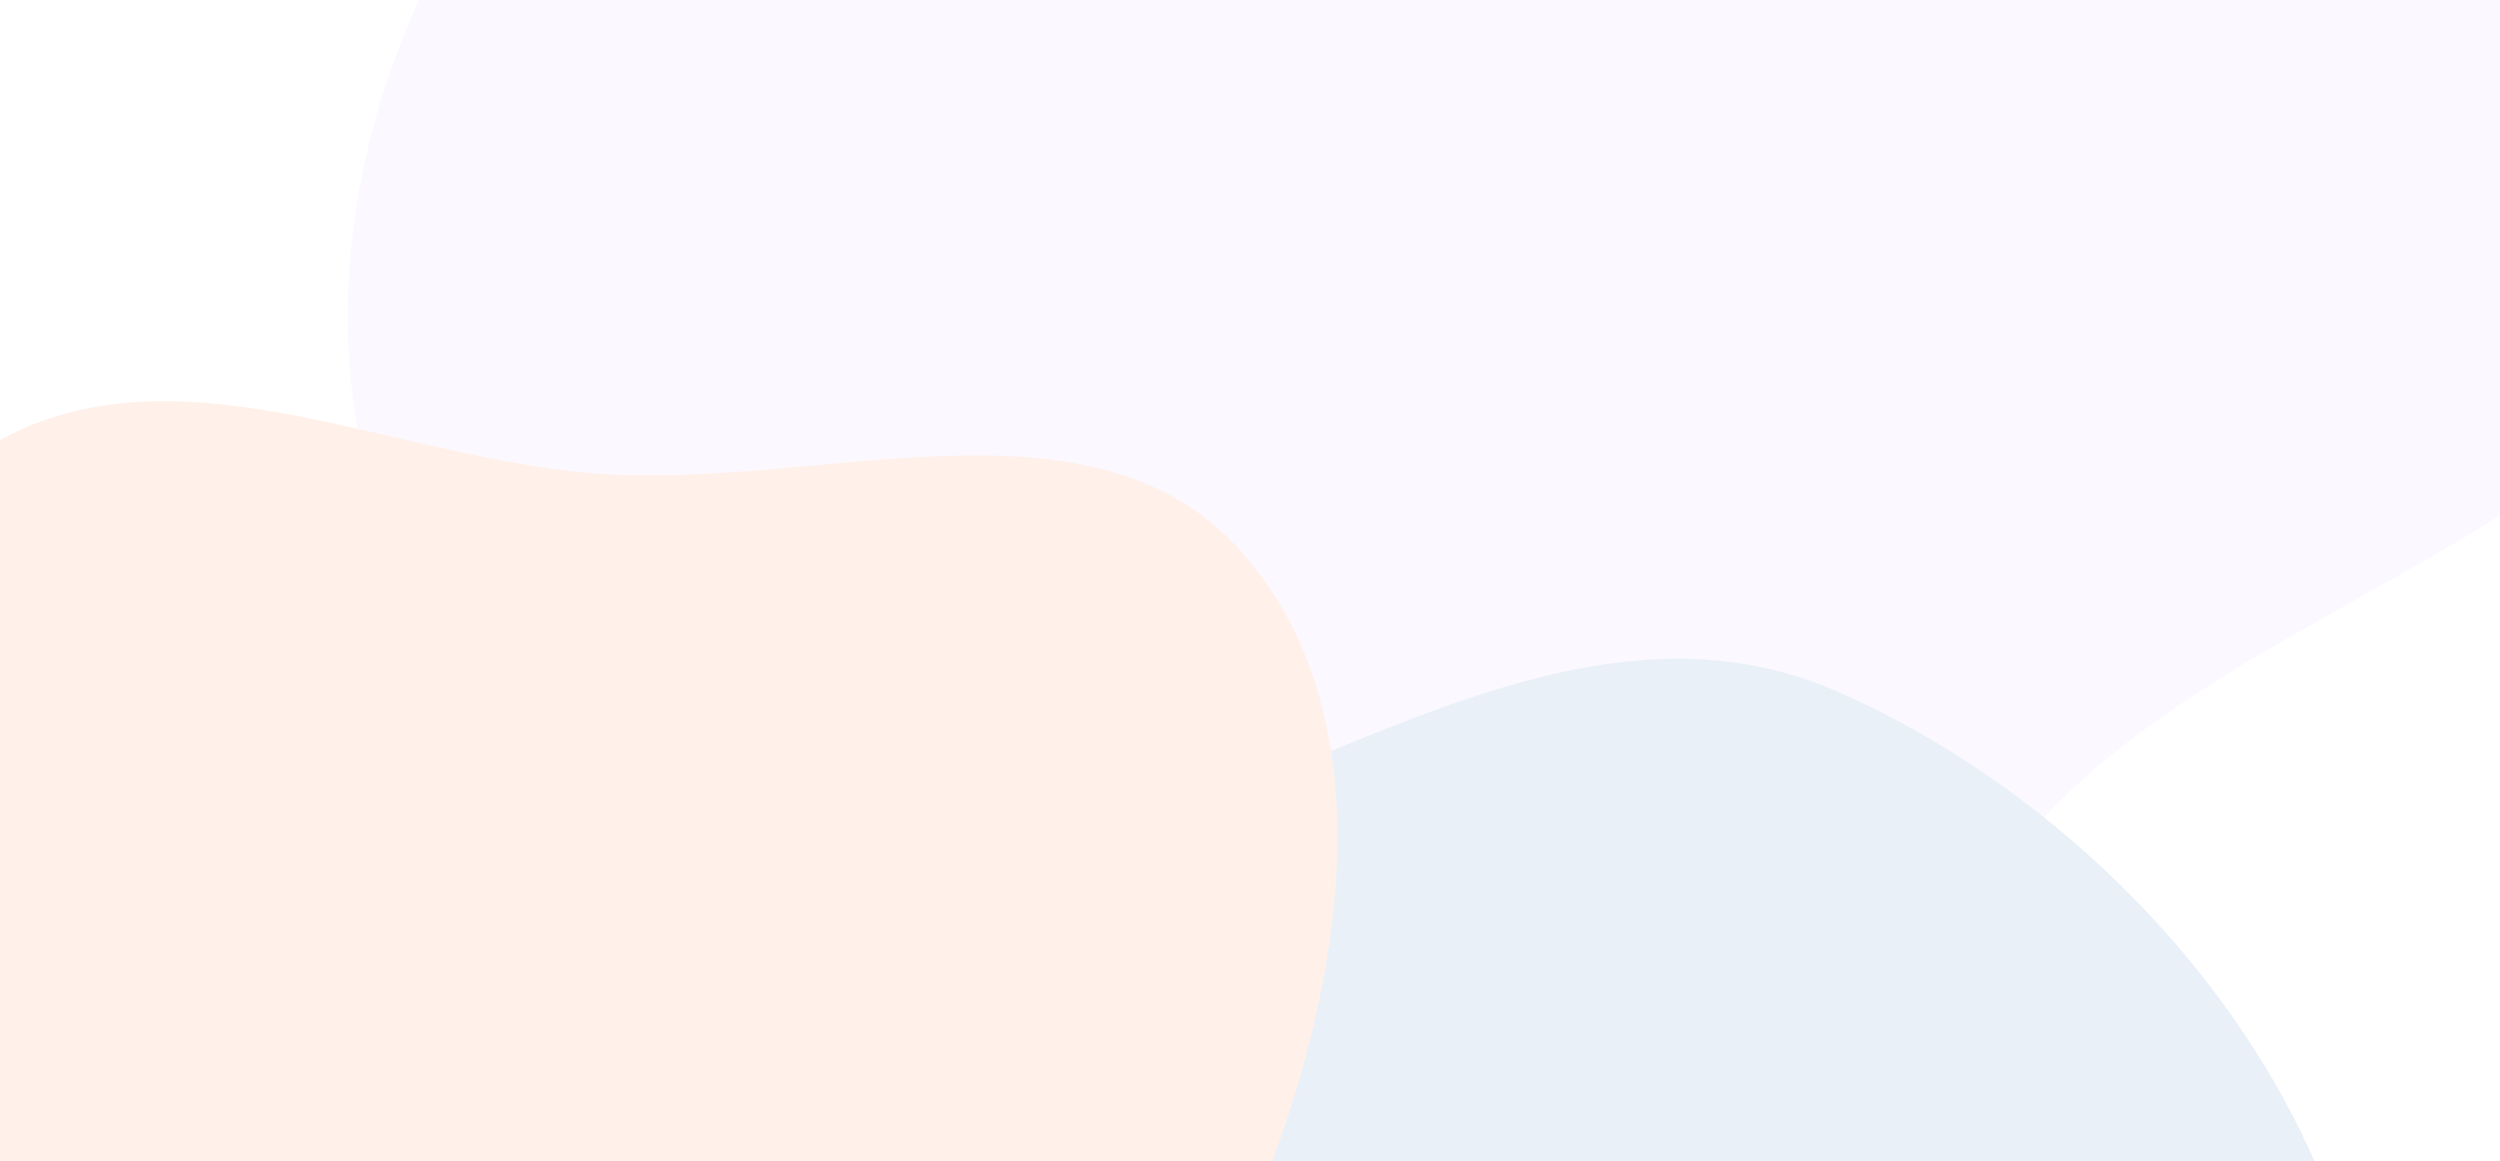 <svg width="1440" height="669" viewBox="0 0 1440 669" fill="none" xmlns="http://www.w3.org/2000/svg">
<g opacity="0.4" clip-path="url(#clip0_70_506)">
<g filter="url(#filter0_f_70_506)">
<path fill-rule="evenodd" clip-rule="evenodd" d="M1583.61 114.302C1562 286.457 1327.66 331.461 1196.74 451.583C1096.47 543.587 1052.63 701.862 916.72 726.196C776.428 751.314 657.837 646.213 540.816 569.019C408.387 481.661 240.304 410.49 208.264 258.857C174.642 99.742 251.223 -77.164 382.324 -181.045C499.505 -273.896 667.433 -200.059 816.911 -223.419C983.866 -249.51 1140.94 -390.948 1294.01 -323.52C1464.16 -248.573 1606.12 -65.042 1583.61 114.302Z" fill="#F4EDFF"/>
</g>
<g filter="url(#filter1_f_70_506)">
<path fill-rule="evenodd" clip-rule="evenodd" d="M1066.18 1592.68C1044.57 1764.83 810.227 1809.84 679.309 1929.96C579.036 2021.96 535.204 2180.24 399.289 2204.57C258.997 2229.69 140.406 2124.59 23.384 2047.39C-109.044 1960.04 -277.127 1888.86 -309.167 1737.23C-342.789 1578.12 -266.208 1401.21 -135.107 1297.33C-17.926 1204.48 150.002 1278.32 299.48 1254.96C466.435 1228.86 623.506 1087.43 776.581 1154.85C946.726 1229.8 1088.68 1413.33 1066.18 1592.68Z" fill="#CADCEB"/>
</g>
<g filter="url(#filter2_f_70_506)">
<path fill-rule="evenodd" clip-rule="evenodd" d="M1364.21 860.413C1341.41 1042.05 1094.16 1089.53 956.037 1216.27C850.242 1313.34 803.995 1480.33 660.595 1506C512.578 1532.5 387.457 1421.62 263.991 1340.17C124.269 1248 -53.069 1172.91 -86.874 1012.93C-122.348 845.051 -41.55 658.403 96.771 548.801C220.405 450.836 397.581 528.74 555.29 504.094C731.44 476.566 897.16 327.339 1058.67 398.48C1238.18 477.555 1387.96 671.192 1364.21 860.413Z" fill="#CBDAED"/>
</g>
<g filter="url(#filter3_f_70_506)">
<path fill-rule="evenodd" clip-rule="evenodd" d="M226.259 1110.5C339.259 1107.48 383.128 963.721 471.043 891.543C553.577 823.781 675.419 805.689 717.671 707.051C770.564 583.573 803.866 419.878 716.23 319.15C629.444 219.398 470.607 283.736 339.567 272.46C220.069 262.177 97.15 195.067 -6.236 256.982C-116.4 322.956 -175.398 456.144 -182.817 585.3C-189.776 706.437 -117.573 810.165 -43.476 905.295C28.909 998.229 109.168 1113.63 226.259 1110.5Z" fill="#FFDDC8"/>
</g>
</g>
<defs>
<filter id="filter0_f_70_506" x="-390.989" y="-932.907" width="2568.3" height="2254.24" filterUnits="userSpaceOnUse" color-interpolation-filters="sRGB">
<feFlood flood-opacity="0" result="BackgroundImageFix"/>
<feBlend mode="normal" in="SourceGraphic" in2="BackgroundImageFix" result="shape"/>
<feGaussianBlur stdDeviation="295.675" result="effect1_foregroundBlur_70_506"/>
</filter>
<filter id="filter1_f_70_506" x="-908.42" y="545.467" width="2568.3" height="2254.24" filterUnits="userSpaceOnUse" color-interpolation-filters="sRGB">
<feFlood flood-opacity="0" result="BackgroundImageFix"/>
<feBlend mode="normal" in="SourceGraphic" in2="BackgroundImageFix" result="shape"/>
<feGaussianBlur stdDeviation="295.675" result="effect1_foregroundBlur_70_506"/>
</filter>
<filter id="filter2_f_70_506" x="-686.563" y="-211.901" width="2644.61" height="2313.25" filterUnits="userSpaceOnUse" color-interpolation-filters="sRGB">
<feFlood flood-opacity="0" result="BackgroundImageFix"/>
<feBlend mode="normal" in="SourceGraphic" in2="BackgroundImageFix" result="shape"/>
<feGaussianBlur stdDeviation="295.675" result="effect1_foregroundBlur_70_506"/>
</filter>
<filter id="filter3_f_70_506" x="-774.633" y="-360.288" width="2136.29" height="2062.2" filterUnits="userSpaceOnUse" color-interpolation-filters="sRGB">
<feFlood flood-opacity="0" result="BackgroundImageFix"/>
<feBlend mode="normal" in="SourceGraphic" in2="BackgroundImageFix" result="shape"/>
<feGaussianBlur stdDeviation="295.675" result="effect1_foregroundBlur_70_506"/>
</filter>
<clipPath id="clip0_70_506">
<rect width="1440" height="669" fill="white"/>
</clipPath>
</defs>
</svg>
